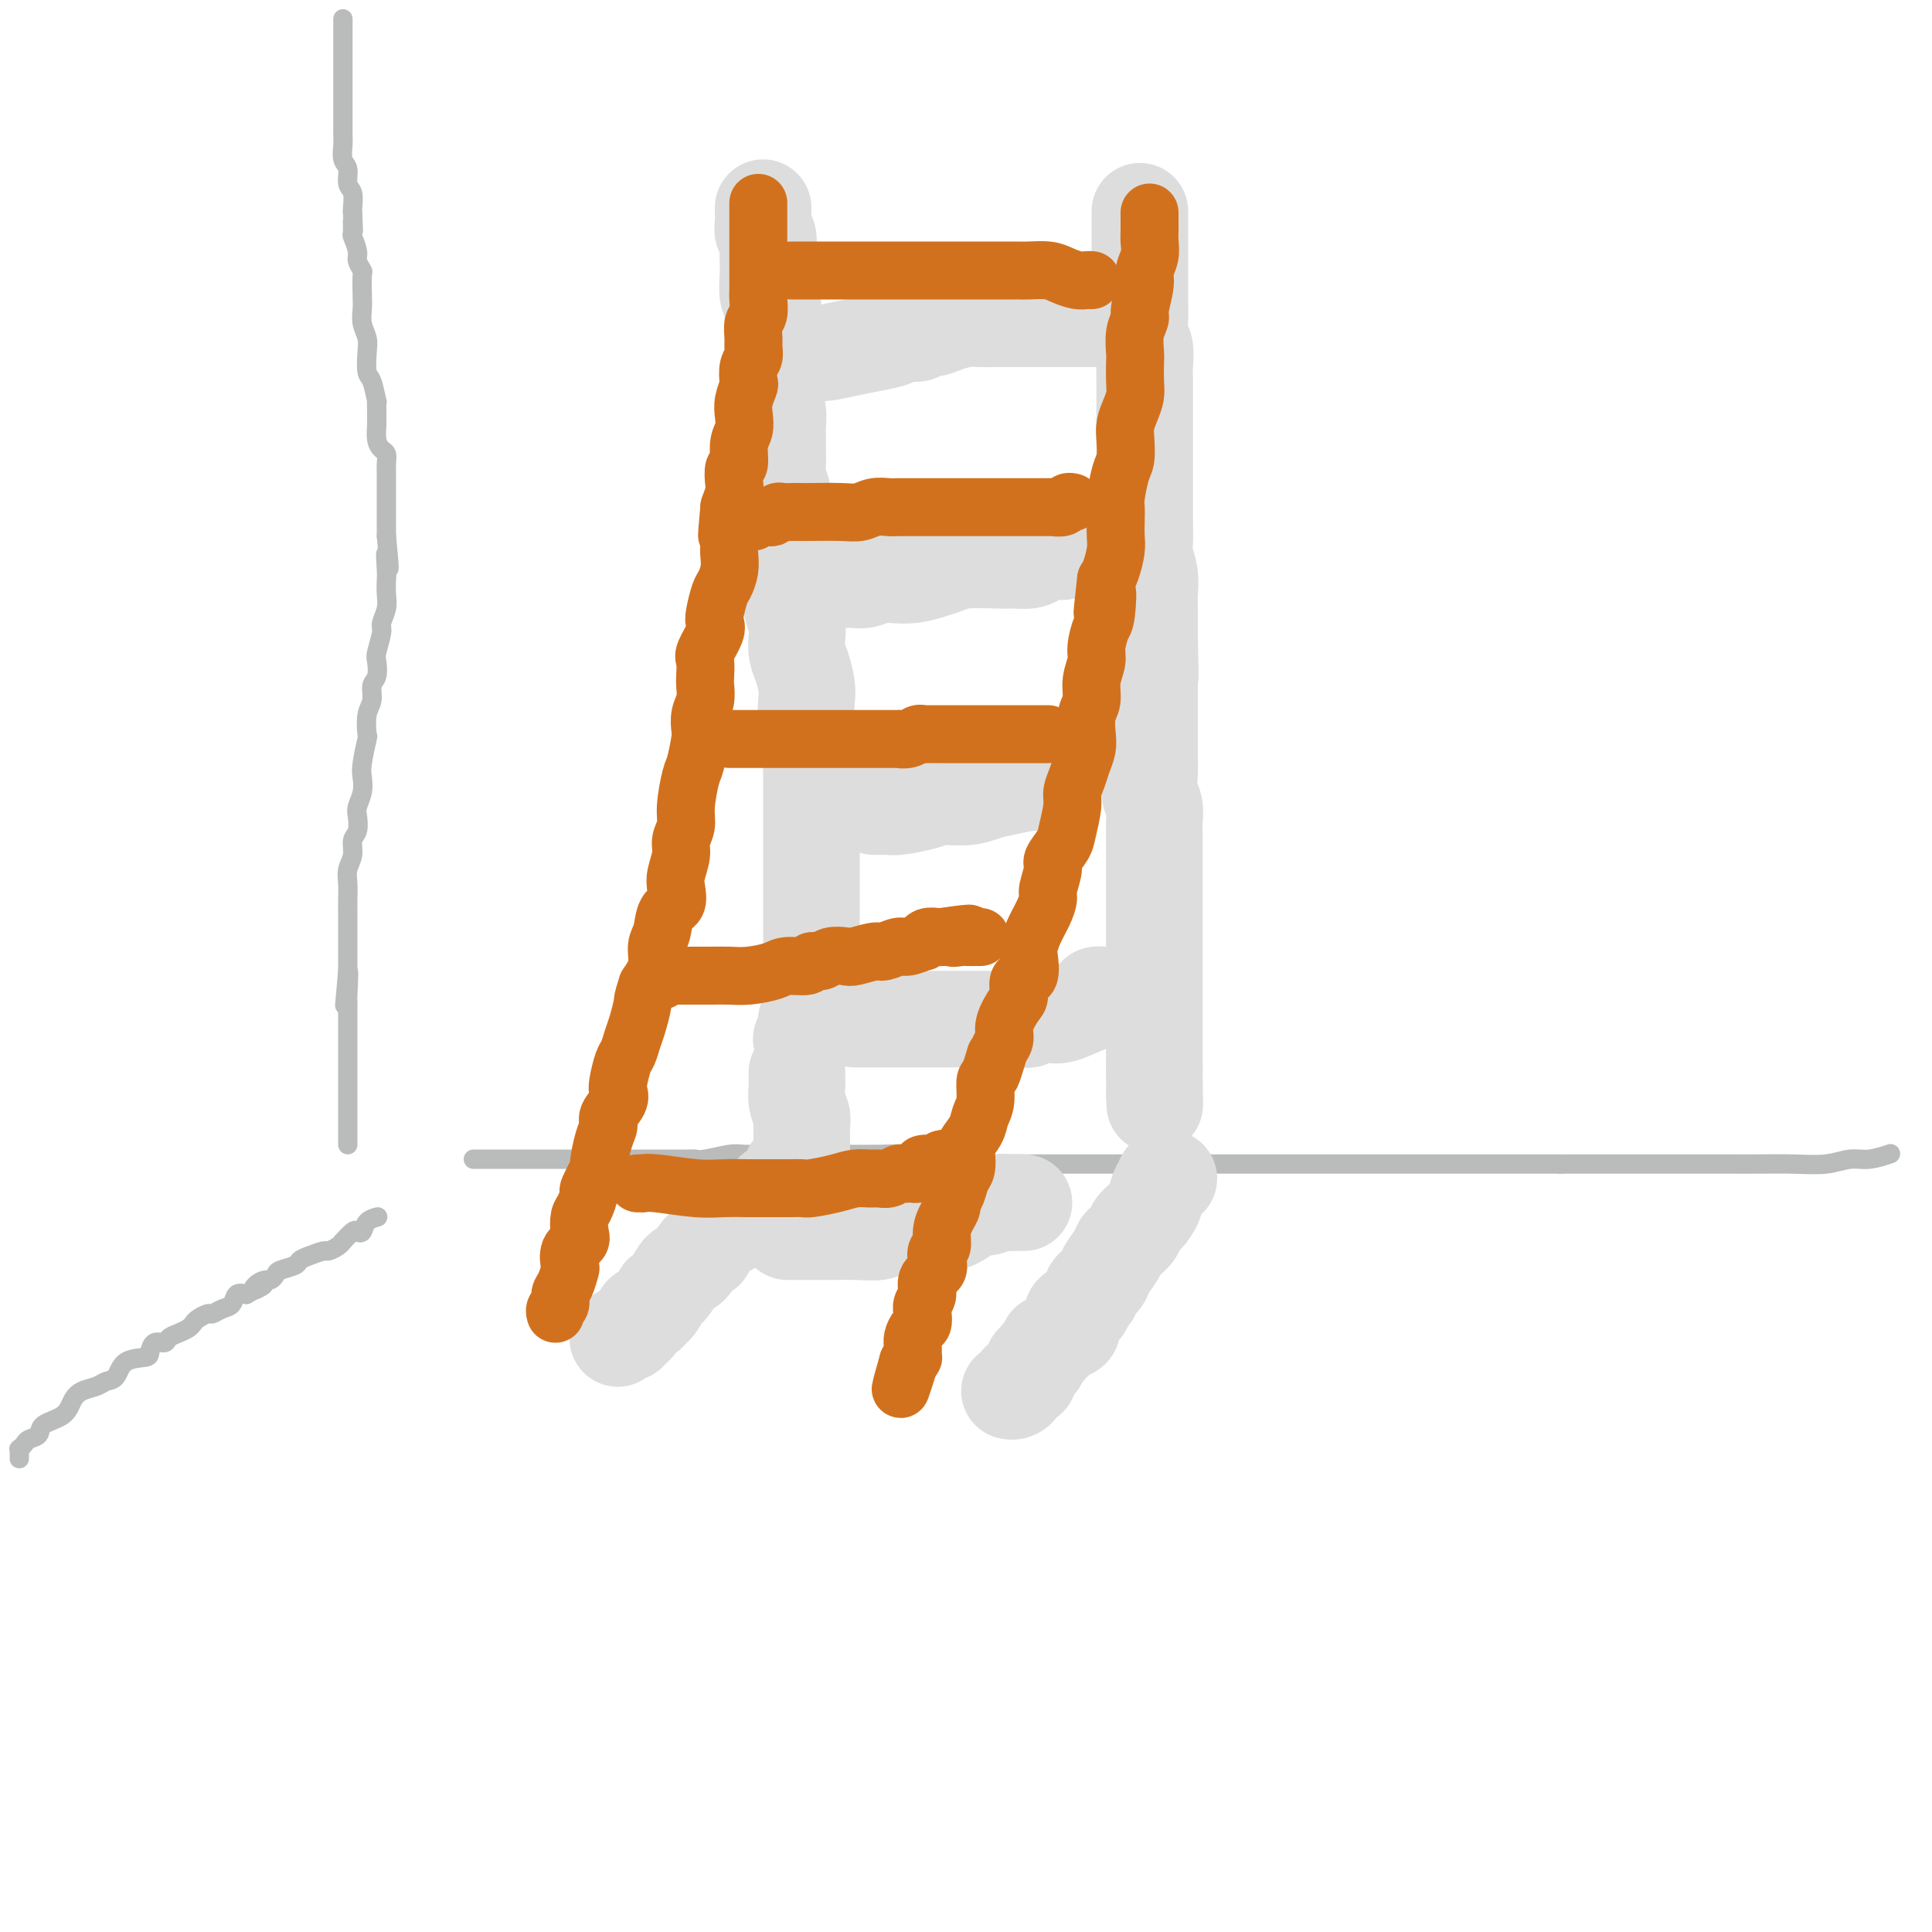 <svg viewBox='0 0 400 400' version='1.1' xmlns='http://www.w3.org/2000/svg' xmlns:xlink='http://www.w3.org/1999/xlink'><g fill='none' stroke='rgb(186,187,187)' stroke-width='4' stroke-linecap='round' stroke-linejoin='round'><path d='M4,302c-0.007,-0.303 -0.014,-0.606 0,-1c0.014,-0.394 0.050,-0.878 0,-1c-0.050,-0.122 -0.185,0.119 0,0c0.185,-0.119 0.690,-0.597 1,-1c0.310,-0.403 0.425,-0.730 1,-1c0.575,-0.270 1.609,-0.482 2,-1c0.391,-0.518 0.139,-1.343 1,-2c0.861,-0.657 2.835,-1.146 4,-2c1.165,-0.854 1.520,-2.072 2,-3c0.480,-0.928 1.085,-1.565 2,-2c0.915,-0.435 2.140,-0.666 3,-1c0.860,-0.334 1.354,-0.771 2,-1c0.646,-0.229 1.443,-0.251 2,-1c0.557,-0.749 0.874,-2.224 2,-3c1.126,-0.776 3.060,-0.852 4,-1c0.940,-0.148 0.884,-0.368 1,-1c0.116,-0.632 0.402,-1.675 1,-2c0.598,-0.325 1.508,0.067 2,0c0.492,-0.067 0.564,-0.595 1,-1c0.436,-0.405 1.234,-0.687 2,-1c0.766,-0.313 1.500,-0.657 2,-1c0.500,-0.343 0.767,-0.684 1,-1c0.233,-0.316 0.434,-0.608 1,-1c0.566,-0.392 1.499,-0.883 2,-1c0.501,-0.117 0.571,0.140 1,0c0.429,-0.140 1.218,-0.677 2,-1c0.782,-0.323 1.557,-0.433 2,-1c0.443,-0.567 0.555,-1.591 1,-2c0.445,-0.409 1.222,-0.205 2,0'/><path d='M51,268c5.742,-3.277 3.097,-1.470 2,-1c-1.097,0.470 -0.647,-0.399 0,-1c0.647,-0.601 1.490,-0.935 2,-1c0.510,-0.065 0.685,0.137 1,0c0.315,-0.137 0.768,-0.614 1,-1c0.232,-0.386 0.241,-0.682 1,-1c0.759,-0.318 2.268,-0.659 3,-1c0.732,-0.341 0.686,-0.682 1,-1c0.314,-0.318 0.988,-0.611 2,-1c1.012,-0.389 2.360,-0.873 3,-1c0.640,-0.127 0.570,0.102 1,0c0.430,-0.102 1.358,-0.536 2,-1c0.642,-0.464 0.998,-0.960 1,-1c0.002,-0.040 -0.352,0.375 0,0c0.352,-0.375 1.408,-1.540 2,-2c0.592,-0.460 0.719,-0.214 1,0c0.281,0.214 0.714,0.398 1,0c0.286,-0.398 0.423,-1.376 1,-2c0.577,-0.624 1.593,-0.892 2,-1c0.407,-0.108 0.203,-0.054 0,0'/><path d='M98,240c0.335,0.000 0.670,0.000 1,0c0.330,-0.000 0.654,-0.000 1,0c0.346,0.000 0.714,0.000 1,0c0.286,-0.000 0.489,-0.000 1,0c0.511,0.000 1.331,0.000 2,0c0.669,-0.000 1.186,-0.000 2,0c0.814,0.000 1.925,0.000 3,0c1.075,-0.000 2.113,-0.000 3,0c0.887,0.000 1.623,0.000 3,0c1.377,-0.000 3.395,-0.000 5,0c1.605,0.000 2.797,0.000 4,0c1.203,-0.000 2.416,-0.000 4,0c1.584,0.000 3.538,0.001 5,0c1.462,-0.001 2.433,-0.004 4,0c1.567,0.004 3.731,0.015 5,0c1.269,-0.015 1.644,-0.057 2,0c0.356,0.057 0.692,0.211 2,0c1.308,-0.211 3.588,-0.789 5,-1c1.412,-0.211 1.955,-0.057 3,0c1.045,0.057 2.590,0.015 4,0c1.410,-0.015 2.684,-0.004 4,0c1.316,0.004 2.675,0.000 4,0c1.325,-0.000 2.618,0.003 4,0c1.382,-0.003 2.855,-0.011 5,0c2.145,0.011 4.961,0.042 7,0c2.039,-0.042 3.299,-0.155 5,0c1.701,0.155 3.843,0.580 6,1c2.157,0.420 4.331,0.834 6,1c1.669,0.166 2.835,0.083 4,0'/><path d='M203,241c16.944,0.155 6.803,0.041 4,0c-2.803,-0.041 1.733,-0.011 4,0c2.267,0.011 2.265,0.003 3,0c0.735,-0.003 2.206,-0.001 4,0c1.794,0.001 3.910,0.000 6,0c2.090,-0.000 4.155,-0.000 6,0c1.845,0.000 3.471,0.000 5,0c1.529,-0.000 2.960,-0.000 4,0c1.040,0.000 1.689,0.000 3,0c1.311,-0.000 3.285,-0.000 5,0c1.715,0.000 3.173,0.000 4,0c0.827,-0.000 1.023,-0.000 2,0c0.977,0.000 2.734,0.000 4,0c1.266,-0.000 2.042,-0.000 3,0c0.958,0.000 2.096,0.000 3,0c0.904,-0.000 1.572,-0.000 3,0c1.428,0.000 3.617,0.000 5,0c1.383,-0.000 1.960,-0.000 3,0c1.040,0.000 2.545,0.000 4,0c1.455,-0.000 2.862,-0.000 4,0c1.138,0.000 2.008,0.000 4,0c1.992,-0.000 5.106,-0.000 7,0c1.894,0.000 2.569,0.000 4,0c1.431,0.000 3.617,0.000 5,0c1.383,0.000 1.963,0.000 3,0c1.037,0.000 2.532,0.000 4,0c1.468,0.000 2.909,0.000 4,0c1.091,0.000 1.832,0.000 3,0c1.168,0.000 2.762,0.000 4,0c1.238,0.000 2.119,0.000 3,0'/><path d='M323,241c19.114,0.000 6.898,0.000 3,0c-3.898,-0.000 0.522,-0.000 3,0c2.478,0.000 3.014,0.000 4,0c0.986,-0.000 2.422,-0.000 4,0c1.578,0.000 3.298,0.000 5,0c1.702,-0.000 3.387,-0.000 5,0c1.613,0.000 3.154,0.001 5,0c1.846,-0.001 3.995,-0.004 6,0c2.005,0.004 3.865,0.016 6,0c2.135,-0.016 4.545,-0.061 7,0c2.455,0.061 4.956,0.226 7,0c2.044,-0.226 3.630,-0.844 5,-1c1.370,-0.156 2.523,0.150 4,0c1.477,-0.150 3.279,-0.757 4,-1c0.721,-0.243 0.360,-0.121 0,0'/><path d='M71,4c0.000,-0.090 0.000,-0.180 0,0c-0.000,0.180 -0.000,0.630 0,1c0.000,0.370 0.000,0.661 0,1c-0.000,0.339 -0.000,0.725 0,1c0.000,0.275 0.000,0.437 0,1c-0.000,0.563 -0.000,1.526 0,2c0.000,0.474 0.000,0.460 0,1c-0.000,0.540 -0.000,1.636 0,2c0.000,0.364 0.000,-0.002 0,0c-0.000,0.002 -0.000,0.372 0,1c0.000,0.628 0.000,1.514 0,2c-0.000,0.486 -0.000,0.572 0,1c0.000,0.428 0.000,1.199 0,2c-0.000,0.801 -0.000,1.632 0,2c0.000,0.368 0.000,0.271 0,1c-0.000,0.729 -0.001,2.282 0,3c0.001,0.718 0.004,0.600 0,1c-0.004,0.400 -0.016,1.319 0,2c0.016,0.681 0.061,1.126 0,2c-0.061,0.874 -0.226,2.178 0,3c0.226,0.822 0.845,1.162 1,2c0.155,0.838 -0.154,2.173 0,3c0.154,0.827 0.772,1.146 1,2c0.228,0.854 0.065,2.244 0,3c-0.065,0.756 -0.033,0.878 0,1'/><path d='M73,44c0.305,6.525 0.067,2.836 0,2c-0.067,-0.836 0.038,1.181 0,2c-0.038,0.819 -0.221,0.440 0,1c0.221,0.560 0.844,2.058 1,3c0.156,0.942 -0.154,1.330 0,2c0.154,0.670 0.772,1.624 1,2c0.228,0.376 0.065,0.173 0,1c-0.065,0.827 -0.031,2.684 0,4c0.031,1.316 0.060,2.090 0,3c-0.060,0.910 -0.210,1.956 0,3c0.210,1.044 0.778,2.085 1,3c0.222,0.915 0.098,1.704 0,3c-0.098,1.296 -0.170,3.099 0,4c0.170,0.901 0.581,0.900 1,2c0.419,1.100 0.844,3.301 1,4c0.156,0.699 0.041,-0.105 0,0c-0.041,0.105 -0.008,1.117 0,2c0.008,0.883 -0.008,1.636 0,2c0.008,0.364 0.041,0.338 0,1c-0.041,0.662 -0.154,2.011 0,3c0.154,0.989 0.577,1.617 1,2c0.423,0.383 0.845,0.521 1,1c0.155,0.479 0.041,1.298 0,2c-0.041,0.702 -0.011,1.287 0,2c0.011,0.713 0.003,1.555 0,2c-0.003,0.445 -0.001,0.493 0,1c0.001,0.507 0.000,1.473 0,2c-0.000,0.527 -0.000,0.616 0,1c0.000,0.384 0.000,1.065 0,2c-0.000,0.935 -0.000,2.124 0,3c0.000,0.876 0.000,1.438 0,2'/><path d='M80,111c1.083,11.111 0.291,5.388 0,4c-0.291,-1.388 -0.082,1.558 0,3c0.082,1.442 0.037,1.381 0,2c-0.037,0.619 -0.066,1.917 0,3c0.066,1.083 0.228,1.952 0,3c-0.228,1.048 -0.845,2.277 -1,3c-0.155,0.723 0.150,0.941 0,2c-0.150,1.059 -0.757,2.959 -1,4c-0.243,1.041 -0.121,1.225 0,2c0.121,0.775 0.242,2.142 0,3c-0.242,0.858 -0.849,1.206 -1,2c-0.151,0.794 0.152,2.033 0,3c-0.152,0.967 -0.759,1.662 -1,3c-0.241,1.338 -0.116,3.320 0,4c0.116,0.680 0.224,0.059 0,1c-0.224,0.941 -0.778,3.444 -1,5c-0.222,1.556 -0.111,2.164 0,3c0.111,0.836 0.222,1.900 0,3c-0.222,1.100 -0.776,2.237 -1,3c-0.224,0.763 -0.116,1.152 0,2c0.116,0.848 0.241,2.155 0,3c-0.241,0.845 -0.849,1.226 -1,2c-0.151,0.774 0.156,1.939 0,3c-0.156,1.061 -0.774,2.016 -1,3c-0.226,0.984 -0.061,1.997 0,3c0.061,1.003 0.016,1.996 0,3c-0.016,1.004 -0.004,2.018 0,3c0.004,0.982 0.001,1.933 0,3c-0.001,1.067 -0.000,2.249 0,3c0.000,0.751 0.000,1.072 0,2c-0.000,0.928 -0.000,2.464 0,4'/><path d='M72,201c-1.238,13.910 -0.332,3.685 0,1c0.332,-2.685 0.089,2.170 0,4c-0.089,1.830 -0.024,0.634 0,1c0.024,0.366 0.006,2.293 0,3c-0.006,0.707 -0.002,0.195 0,1c0.002,0.805 0.000,2.926 0,4c-0.000,1.074 -0.000,1.102 0,2c0.000,0.898 0.000,2.667 0,4c-0.000,1.333 -0.000,2.230 0,3c0.000,0.770 0.000,1.415 0,2c-0.000,0.585 -0.000,1.112 0,2c0.000,0.888 0.000,2.136 0,3c-0.000,0.864 -0.000,1.342 0,2c0.000,0.658 0.000,1.496 0,2c-0.000,0.504 -0.000,0.674 0,1c0.000,0.326 0.000,0.807 0,1c-0.000,0.193 -0.000,0.096 0,0'/></g>
<g fill='none' stroke='rgb(221,221,221)' stroke-width='20' stroke-linecap='round' stroke-linejoin='round'><path d='M158,43c0.002,0.468 0.004,0.935 0,1c-0.004,0.065 -0.015,-0.274 0,0c0.015,0.274 0.057,1.161 0,2c-0.057,0.839 -0.211,1.630 0,2c0.211,0.370 0.788,0.319 1,1c0.212,0.681 0.061,2.092 0,3c-0.061,0.908 -0.030,1.311 0,2c0.030,0.689 0.061,1.664 0,3c-0.061,1.336 -0.212,3.032 0,4c0.212,0.968 0.789,1.206 1,2c0.211,0.794 0.056,2.142 0,3c-0.056,0.858 -0.015,1.226 0,2c0.015,0.774 0.003,1.954 0,3c-0.003,1.046 0.003,1.960 0,3c-0.003,1.040 -0.015,2.208 0,3c0.015,0.792 0.057,1.208 0,2c-0.057,0.792 -0.211,1.958 0,3c0.211,1.042 0.789,1.959 1,3c0.211,1.041 0.055,2.207 0,3c-0.055,0.793 -0.011,1.213 0,2c0.011,0.787 -0.012,1.942 0,3c0.012,1.058 0.060,2.018 0,3c-0.060,0.982 -0.226,1.984 0,3c0.226,1.016 0.844,2.046 1,3c0.156,0.954 -0.150,1.834 0,3c0.150,1.166 0.757,2.619 1,4c0.243,1.381 0.121,2.691 0,4'/><path d='M163,113c1.001,11.668 1.004,5.839 1,4c-0.004,-1.839 -0.015,0.311 0,2c0.015,1.689 0.056,2.917 0,4c-0.056,1.083 -0.208,2.021 0,3c0.208,0.979 0.777,1.998 1,3c0.223,1.002 0.098,1.985 0,3c-0.098,1.015 -0.171,2.060 0,3c0.171,0.940 0.585,1.776 1,3c0.415,1.224 0.829,2.837 1,4c0.171,1.163 0.098,1.874 0,3c-0.098,1.126 -0.223,2.665 0,4c0.223,1.335 0.792,2.466 1,4c0.208,1.534 0.056,3.473 0,5c-0.056,1.527 -0.015,2.644 0,3c0.015,0.356 0.004,-0.048 0,1c-0.004,1.048 -0.001,3.548 0,5c0.001,1.452 0.000,1.856 0,3c-0.000,1.144 -0.000,3.029 0,4c0.000,0.971 0.000,1.027 0,2c-0.000,0.973 -0.000,2.863 0,4c0.000,1.137 0.000,1.519 0,2c-0.000,0.481 -0.000,1.059 0,2c0.000,0.941 0.000,2.244 0,3c-0.000,0.756 -0.000,0.965 0,2c0.000,1.035 0.000,2.896 0,4c-0.000,1.104 -0.000,1.450 0,2c0.000,0.550 0.000,1.305 0,2c-0.000,0.695 -0.000,1.331 0,2c0.000,0.669 0.000,1.373 0,2c-0.000,0.627 -0.000,1.179 0,2c0.000,0.821 0.000,1.910 0,3'/><path d='M168,206c0.004,8.318 0.015,2.614 0,1c-0.015,-1.614 -0.056,0.863 0,2c0.056,1.137 0.207,0.935 0,1c-0.207,0.065 -0.774,0.396 -1,1c-0.226,0.604 -0.112,1.482 0,2c0.112,0.518 0.223,0.678 0,1c-0.223,0.322 -0.778,0.806 -1,1c-0.222,0.194 -0.111,0.097 0,0'/><path d='M236,44c0.000,-0.234 0.000,-0.468 0,0c-0.000,0.468 -0.000,1.637 0,3c0.000,1.363 0.000,2.919 0,4c-0.000,1.081 -0.001,1.687 0,3c0.001,1.313 0.004,3.333 0,5c-0.004,1.667 -0.015,2.981 0,4c0.015,1.019 0.057,1.743 0,3c-0.057,1.257 -0.211,3.049 0,4c0.211,0.951 0.789,1.063 1,2c0.211,0.937 0.057,2.698 0,4c-0.057,1.302 -0.015,2.143 0,3c0.015,0.857 0.004,1.728 0,3c-0.004,1.272 -0.001,2.944 0,4c0.001,1.056 0.000,1.497 0,3c-0.000,1.503 -0.000,4.067 0,6c0.000,1.933 0.000,3.235 0,4c-0.000,0.765 -0.001,0.994 0,2c0.001,1.006 0.004,2.789 0,4c-0.004,1.211 -0.015,1.850 0,3c0.015,1.150 0.057,2.811 0,4c-0.057,1.189 -0.211,1.907 0,3c0.211,1.093 0.789,2.561 1,4c0.211,1.439 0.057,2.850 0,4c-0.057,1.150 -0.015,2.040 0,3c0.015,0.960 0.004,1.988 0,3c-0.004,1.012 -0.002,2.006 0,3'/><path d='M238,132c0.309,14.190 0.083,5.667 0,4c-0.083,-1.667 -0.022,3.524 0,6c0.022,2.476 0.006,2.237 0,3c-0.006,0.763 -0.003,2.529 0,4c0.003,1.471 0.004,2.648 0,4c-0.004,1.352 -0.015,2.879 0,4c0.015,1.121 0.057,1.836 0,3c-0.057,1.164 -0.211,2.777 0,4c0.211,1.223 0.789,2.058 1,3c0.211,0.942 0.057,1.993 0,3c-0.057,1.007 -0.015,1.969 0,3c0.015,1.031 0.004,2.129 0,3c-0.004,0.871 -0.001,1.514 0,3c0.001,1.486 0.000,3.816 0,5c-0.000,1.184 -0.000,1.223 0,2c0.000,0.777 0.000,2.291 0,3c-0.000,0.709 -0.000,0.611 0,1c0.000,0.389 0.000,1.263 0,2c-0.000,0.737 -0.000,1.336 0,2c0.000,0.664 0.000,1.393 0,2c-0.000,0.607 -0.000,1.092 0,2c0.000,0.908 0.000,2.239 0,3c-0.000,0.761 -0.000,0.952 0,2c0.000,1.048 0.000,2.952 0,4c-0.000,1.048 -0.000,1.240 0,2c0.000,0.760 0.000,2.087 0,3c-0.000,0.913 -0.000,1.413 0,2c0.000,0.587 0.000,1.260 0,2c-0.000,0.740 -0.000,1.545 0,2c0.000,0.455 0.000,0.558 0,1c-0.000,0.442 -0.000,1.221 0,2'/><path d='M239,221c0.155,14.168 0.041,5.089 0,2c-0.041,-3.089 -0.011,-0.189 0,1c0.011,1.189 0.003,0.666 0,1c-0.003,0.334 -0.001,1.524 0,2c0.001,0.476 0.000,0.238 0,0'/><path d='M165,222c-0.008,0.802 -0.016,1.604 0,2c0.016,0.396 0.057,0.386 0,1c-0.057,0.614 -0.211,1.852 0,3c0.211,1.148 0.789,2.204 1,3c0.211,0.796 0.057,1.330 0,2c-0.057,0.670 -0.015,1.475 0,2c0.015,0.525 0.004,0.772 0,1c-0.004,0.228 0.001,0.439 0,1c-0.001,0.561 -0.007,1.472 0,2c0.007,0.528 0.027,0.674 0,1c-0.027,0.326 -0.101,0.833 0,1c0.101,0.167 0.378,-0.007 0,0c-0.378,0.007 -1.409,0.194 -2,1c-0.591,0.806 -0.740,2.230 -1,3c-0.260,0.770 -0.630,0.885 -1,1'/><path d='M162,246c-1.085,1.343 -1.796,1.201 -2,1c-0.204,-0.201 0.100,-0.461 0,0c-0.100,0.461 -0.604,1.643 -1,2c-0.396,0.357 -0.684,-0.111 -1,0c-0.316,0.111 -0.661,0.799 -1,1c-0.339,0.201 -0.673,-0.087 -1,0c-0.327,0.087 -0.646,0.548 -1,1c-0.354,0.452 -0.742,0.894 -1,1c-0.258,0.106 -0.388,-0.124 -1,0c-0.612,0.124 -1.708,0.602 -2,1c-0.292,0.398 0.221,0.717 0,1c-0.221,0.283 -1.175,0.532 -2,1c-0.825,0.468 -1.519,1.156 -2,2c-0.481,0.844 -0.747,1.843 -1,2c-0.253,0.157 -0.492,-0.528 -1,0c-0.508,0.528 -1.284,2.269 -2,3c-0.716,0.731 -1.372,0.451 -2,1c-0.628,0.549 -1.229,1.925 -2,3c-0.771,1.075 -1.712,1.847 -2,2c-0.288,0.153 0.078,-0.315 0,0c-0.078,0.315 -0.598,1.412 -1,2c-0.402,0.588 -0.685,0.668 -1,1c-0.315,0.332 -0.662,0.916 -1,1c-0.338,0.084 -0.668,-0.332 -1,0c-0.332,0.332 -0.667,1.413 -1,2c-0.333,0.587 -0.664,0.679 -1,1c-0.336,0.321 -0.678,0.869 -1,1c-0.322,0.131 -0.625,-0.157 -1,0c-0.375,0.157 -0.821,0.759 -1,1c-0.179,0.241 -0.089,0.120 0,0'/><path d='M242,244c-0.448,-0.102 -0.896,-0.204 -1,0c-0.104,0.204 0.136,0.713 0,1c-0.136,0.287 -0.647,0.352 -1,1c-0.353,0.648 -0.546,1.879 -1,3c-0.454,1.121 -1.169,2.131 -2,3c-0.831,0.869 -1.780,1.597 -2,2c-0.220,0.403 0.288,0.482 0,1c-0.288,0.518 -1.371,1.475 -2,2c-0.629,0.525 -0.803,0.616 -1,1c-0.197,0.384 -0.416,1.059 -1,2c-0.584,0.941 -1.533,2.149 -2,3c-0.467,0.851 -0.452,1.346 -1,2c-0.548,0.654 -1.657,1.469 -2,2c-0.343,0.531 0.081,0.780 0,1c-0.081,0.220 -0.669,0.411 -1,1c-0.331,0.589 -0.407,1.577 -1,2c-0.593,0.423 -1.704,0.280 -2,1c-0.296,0.720 0.223,2.301 0,3c-0.223,0.699 -1.187,0.516 -2,1c-0.813,0.484 -1.476,1.635 -2,2c-0.524,0.365 -0.910,-0.056 -1,0c-0.090,0.056 0.116,0.589 0,1c-0.116,0.411 -0.553,0.701 -1,1c-0.447,0.299 -0.903,0.606 -1,1c-0.097,0.394 0.166,0.875 0,1c-0.166,0.125 -0.762,-0.107 -1,0c-0.238,0.107 -0.119,0.554 0,1'/><path d='M214,283c-4.553,6.200 -1.937,2.201 -1,1c0.937,-1.201 0.195,0.395 0,1c-0.195,0.605 0.159,0.217 0,0c-0.159,-0.217 -0.830,-0.265 -1,0c-0.170,0.265 0.161,0.841 0,1c-0.161,0.159 -0.814,-0.101 -1,0c-0.186,0.101 0.094,0.563 0,1c-0.094,0.437 -0.564,0.848 -1,1c-0.436,0.152 -0.839,0.043 -1,0c-0.161,-0.043 -0.081,-0.022 0,0'/><path d='M163,255c0.548,-0.000 1.095,-0.000 1,0c-0.095,0.000 -0.833,0.001 0,0c0.833,-0.001 3.237,-0.004 5,0c1.763,0.004 2.884,0.015 4,0c1.116,-0.015 2.226,-0.057 4,0c1.774,0.057 4.212,0.212 5,0c0.788,-0.212 -0.074,-0.793 0,-1c0.074,-0.207 1.084,-0.042 2,0c0.916,0.042 1.740,-0.041 3,0c1.260,0.041 2.957,0.204 4,0c1.043,-0.204 1.432,-0.775 2,-1c0.568,-0.225 1.317,-0.103 2,0c0.683,0.103 1.302,0.186 2,0c0.698,-0.186 1.476,-0.642 2,-1c0.524,-0.358 0.794,-0.618 1,-1c0.206,-0.382 0.349,-0.887 1,-1c0.651,-0.113 1.809,0.166 3,0c1.191,-0.166 2.414,-0.776 3,-1c0.586,-0.224 0.536,-0.060 1,0c0.464,0.060 1.444,0.016 2,0c0.556,-0.016 0.688,-0.004 1,0c0.312,0.004 0.803,0.001 1,0c0.197,-0.001 0.098,-0.001 0,0'/><path d='M177,211c-0.039,0.000 -0.077,0.000 0,0c0.077,-0.000 0.270,-0.000 1,0c0.730,0.000 1.996,0.000 3,0c1.004,-0.000 1.746,-0.000 3,0c1.254,0.000 3.020,0.000 5,0c1.980,-0.000 4.174,-0.000 6,0c1.826,0.000 3.283,0.000 5,0c1.717,-0.000 3.692,-0.000 5,0c1.308,0.000 1.948,0.001 3,0c1.052,-0.001 2.516,-0.004 3,0c0.484,0.004 -0.013,0.015 0,0c0.013,-0.015 0.535,-0.057 1,0c0.465,0.057 0.874,0.213 1,0c0.126,-0.213 -0.031,-0.796 0,-1c0.031,-0.204 0.250,-0.029 1,0c0.750,0.029 2.030,-0.087 3,0c0.970,0.087 1.629,0.377 3,0c1.371,-0.377 3.453,-1.421 5,-2c1.547,-0.579 2.559,-0.691 3,-1c0.441,-0.309 0.311,-0.814 0,-1c-0.311,-0.186 -0.803,-0.053 -1,0c-0.197,0.053 -0.098,0.027 0,0'/><path d='M181,167c0.476,-0.002 0.953,-0.003 1,0c0.047,0.003 -0.334,0.011 0,0c0.334,-0.011 1.383,-0.041 2,0c0.617,0.041 0.801,0.151 2,0c1.199,-0.151 3.414,-0.565 5,-1c1.586,-0.435 2.545,-0.891 4,-1c1.455,-0.109 3.408,0.128 5,0c1.592,-0.128 2.823,-0.623 4,-1c1.177,-0.377 2.301,-0.637 4,-1c1.699,-0.363 3.972,-0.829 5,-1c1.028,-0.171 0.812,-0.046 1,0c0.188,0.046 0.781,0.012 1,0c0.219,-0.012 0.062,-0.004 0,0c-0.062,0.004 -0.031,0.002 0,0'/><path d='M171,120c0.221,0.000 0.442,0.000 1,0c0.558,-0.000 1.455,-0.000 2,0c0.545,0.000 0.740,0.001 1,0c0.260,-0.001 0.587,-0.004 1,0c0.413,0.004 0.914,0.015 1,0c0.086,-0.015 -0.242,-0.056 0,0c0.242,0.056 1.055,0.208 2,0c0.945,-0.208 2.024,-0.776 3,-1c0.976,-0.224 1.850,-0.102 3,0c1.150,0.102 2.577,0.185 4,0c1.423,-0.185 2.841,-0.638 4,-1c1.159,-0.362 2.057,-0.632 3,-1c0.943,-0.368 1.930,-0.833 4,-1c2.070,-0.167 5.222,-0.034 7,0c1.778,0.034 2.181,-0.030 3,0c0.819,0.030 2.055,0.154 3,0c0.945,-0.154 1.598,-0.585 2,-1c0.402,-0.415 0.553,-0.815 1,-1c0.447,-0.185 1.192,-0.154 2,0c0.808,0.154 1.681,0.433 3,0c1.319,-0.433 3.086,-1.578 4,-2c0.914,-0.422 0.975,-0.121 1,0c0.025,0.121 0.012,0.060 0,0'/><path d='M168,73c0.315,-0.024 0.630,-0.048 1,0c0.370,0.048 0.794,0.166 2,0c1.206,-0.166 3.196,-0.618 5,-1c1.804,-0.382 3.424,-0.695 5,-1c1.576,-0.305 3.107,-0.603 4,-1c0.893,-0.397 1.147,-0.894 2,-1c0.853,-0.106 2.304,0.178 3,0c0.696,-0.178 0.636,-0.818 1,-1c0.364,-0.182 1.151,0.095 2,0c0.849,-0.095 1.760,-0.561 3,-1c1.240,-0.439 2.807,-0.850 4,-1c1.193,-0.150 2.010,-0.040 3,0c0.990,0.040 2.152,0.011 3,0c0.848,-0.011 1.383,-0.003 2,0c0.617,0.003 1.315,0.001 2,0c0.685,-0.001 1.357,-0.000 2,0c0.643,0.000 1.258,0.000 2,0c0.742,-0.000 1.610,-0.000 3,0c1.390,0.000 3.300,0.000 5,0c1.700,-0.000 3.188,-0.000 4,0c0.812,0.000 0.946,0.000 1,0c0.054,-0.000 0.027,-0.000 0,0'/></g>
<g fill='none' stroke='rgb(210,113,29)' stroke-width='12' stroke-linecap='round' stroke-linejoin='round'><path d='M157,42c-0.000,0.316 -0.000,0.632 0,1c0.000,0.368 0.000,0.787 0,1c-0.000,0.213 -0.000,0.221 0,1c0.000,0.779 0.000,2.330 0,3c-0.000,0.670 -0.000,0.460 0,1c0.000,0.540 0.000,1.832 0,3c-0.000,1.168 -0.000,2.213 0,3c0.000,0.787 0.001,1.317 0,2c-0.001,0.683 -0.004,1.519 0,2c0.004,0.481 0.015,0.608 0,1c-0.015,0.392 -0.057,1.049 0,2c0.057,0.951 0.212,2.194 0,3c-0.212,0.806 -0.793,1.173 -1,2c-0.207,0.827 -0.042,2.113 0,3c0.042,0.887 -0.040,1.374 0,2c0.040,0.626 0.203,1.392 0,2c-0.203,0.608 -0.773,1.058 -1,2c-0.227,0.942 -0.112,2.377 0,3c0.112,0.623 0.222,0.433 0,1c-0.222,0.567 -0.777,1.890 -1,3c-0.223,1.110 -0.116,2.008 0,3c0.116,0.992 0.241,2.080 0,3c-0.241,0.920 -0.848,1.674 -1,3c-0.152,1.326 0.153,3.226 0,4c-0.153,0.774 -0.763,0.424 -1,1c-0.237,0.576 -0.102,2.078 0,3c0.102,0.922 0.172,1.263 0,2c-0.172,0.737 -0.586,1.868 -1,3'/><path d='M151,105c-0.929,10.222 -0.252,4.276 0,3c0.252,-1.276 0.079,2.117 0,4c-0.079,1.883 -0.063,2.255 0,3c0.063,0.745 0.174,1.863 0,3c-0.174,1.137 -0.633,2.295 -1,3c-0.367,0.705 -0.642,0.959 -1,2c-0.358,1.041 -0.800,2.868 -1,4c-0.200,1.132 -0.159,1.567 0,2c0.159,0.433 0.435,0.864 0,2c-0.435,1.136 -1.580,2.979 -2,4c-0.420,1.021 -0.116,1.221 0,2c0.116,0.779 0.045,2.139 0,3c-0.045,0.861 -0.064,1.225 0,2c0.064,0.775 0.210,1.962 0,3c-0.210,1.038 -0.777,1.927 -1,3c-0.223,1.073 -0.102,2.331 0,3c0.102,0.669 0.186,0.748 0,2c-0.186,1.252 -0.642,3.675 -1,5c-0.358,1.325 -0.617,1.550 -1,3c-0.383,1.450 -0.891,4.124 -1,6c-0.109,1.876 0.181,2.952 0,4c-0.181,1.048 -0.831,2.067 -1,3c-0.169,0.933 0.144,1.781 0,3c-0.144,1.219 -0.745,2.809 -1,4c-0.255,1.191 -0.163,1.984 0,3c0.163,1.016 0.399,2.256 0,3c-0.399,0.744 -1.433,0.992 -2,2c-0.567,1.008 -0.667,2.775 -1,4c-0.333,1.225 -0.897,1.907 -1,3c-0.103,1.093 0.256,2.598 0,4c-0.256,1.402 -1.128,2.701 -2,4'/><path d='M134,204c-1.107,3.330 -0.874,3.155 -1,4c-0.126,0.845 -0.612,2.709 -1,4c-0.388,1.291 -0.679,2.009 -1,3c-0.321,0.991 -0.672,2.256 -1,3c-0.328,0.744 -0.631,0.965 -1,2c-0.369,1.035 -0.802,2.882 -1,4c-0.198,1.118 -0.161,1.507 0,2c0.161,0.493 0.445,1.089 0,2c-0.445,0.911 -1.620,2.135 -2,3c-0.380,0.865 0.034,1.371 0,2c-0.034,0.629 -0.516,1.381 -1,3c-0.484,1.619 -0.970,4.104 -1,5c-0.030,0.896 0.395,0.203 0,1c-0.395,0.797 -1.609,3.085 -2,4c-0.391,0.915 0.041,0.458 0,1c-0.041,0.542 -0.554,2.083 -1,3c-0.446,0.917 -0.823,1.209 -1,2c-0.177,0.791 -0.152,2.080 0,3c0.152,0.920 0.430,1.472 0,2c-0.430,0.528 -1.569,1.033 -2,2c-0.431,0.967 -0.153,2.395 0,3c0.153,0.605 0.181,0.385 0,1c-0.181,0.615 -0.570,2.063 -1,3c-0.430,0.937 -0.900,1.361 -1,2c-0.100,0.639 0.169,1.491 0,2c-0.169,0.509 -0.776,0.676 -1,1c-0.224,0.324 -0.064,0.807 0,1c0.064,0.193 0.032,0.097 0,0'/><path d='M238,44c0.001,0.359 0.001,0.718 0,1c-0.001,0.282 -0.004,0.488 0,1c0.004,0.512 0.016,1.331 0,2c-0.016,0.669 -0.061,1.188 0,2c0.061,0.812 0.228,1.918 0,3c-0.228,1.082 -0.849,2.140 -1,3c-0.151,0.860 0.170,1.523 0,3c-0.170,1.477 -0.830,3.769 -1,5c-0.170,1.231 0.150,1.400 0,2c-0.150,0.600 -0.772,1.630 -1,3c-0.228,1.370 -0.064,3.080 0,4c0.064,0.920 0.028,1.051 0,2c-0.028,0.949 -0.046,2.717 0,4c0.046,1.283 0.157,2.080 0,3c-0.157,0.920 -0.581,1.962 -1,3c-0.419,1.038 -0.834,2.071 -1,3c-0.166,0.929 -0.083,1.753 0,3c0.083,1.247 0.166,2.917 0,4c-0.166,1.083 -0.581,1.578 -1,3c-0.419,1.422 -0.844,3.772 -1,5c-0.156,1.228 -0.045,1.333 0,2c0.045,0.667 0.023,1.894 0,3c-0.023,1.106 -0.047,2.090 0,3c0.047,0.910 0.167,1.745 0,3c-0.167,1.255 -0.619,2.930 -1,4c-0.381,1.070 -0.690,1.535 -1,2'/><path d='M229,120c-1.404,12.228 -0.414,4.798 0,3c0.414,-1.798 0.250,2.038 0,4c-0.250,1.962 -0.588,2.052 -1,3c-0.412,0.948 -0.899,2.756 -1,4c-0.101,1.244 0.183,1.926 0,3c-0.183,1.074 -0.833,2.542 -1,4c-0.167,1.458 0.148,2.907 0,4c-0.148,1.093 -0.760,1.829 -1,3c-0.240,1.171 -0.107,2.779 0,4c0.107,1.221 0.187,2.057 0,3c-0.187,0.943 -0.642,1.992 -1,3c-0.358,1.008 -0.619,1.974 -1,3c-0.381,1.026 -0.880,2.114 -1,3c-0.120,0.886 0.141,1.572 0,3c-0.141,1.428 -0.683,3.598 -1,5c-0.317,1.402 -0.410,2.038 -1,3c-0.590,0.962 -1.677,2.252 -2,3c-0.323,0.748 0.117,0.955 0,2c-0.117,1.045 -0.791,2.928 -1,4c-0.209,1.072 0.049,1.335 0,2c-0.049,0.665 -0.403,1.734 -1,3c-0.597,1.266 -1.436,2.729 -2,4c-0.564,1.271 -0.855,2.351 -1,3c-0.145,0.649 -0.146,0.868 0,2c0.146,1.132 0.438,3.177 0,4c-0.438,0.823 -1.605,0.422 -2,1c-0.395,0.578 -0.017,2.133 0,3c0.017,0.867 -0.325,1.047 -1,2c-0.675,0.953 -1.682,2.680 -2,4c-0.318,1.320 0.052,2.234 0,3c-0.052,0.766 -0.526,1.383 -1,2'/><path d='M207,217c-2.968,9.880 -1.387,3.581 -1,2c0.387,-1.581 -0.420,1.557 -1,3c-0.580,1.443 -0.933,1.192 -1,2c-0.067,0.808 0.154,2.677 0,4c-0.154,1.323 -0.681,2.102 -1,3c-0.319,0.898 -0.428,1.916 -1,3c-0.572,1.084 -1.606,2.233 -2,3c-0.394,0.767 -0.148,1.151 0,2c0.148,0.849 0.198,2.163 0,3c-0.198,0.837 -0.644,1.196 -1,2c-0.356,0.804 -0.621,2.052 -1,3c-0.379,0.948 -0.871,1.596 -1,2c-0.129,0.404 0.105,0.566 0,1c-0.105,0.434 -0.551,1.141 -1,2c-0.449,0.859 -0.903,1.868 -1,3c-0.097,1.132 0.162,2.385 0,3c-0.162,0.615 -0.746,0.591 -1,1c-0.254,0.409 -0.177,1.250 0,2c0.177,0.750 0.454,1.408 0,2c-0.454,0.592 -1.637,1.118 -2,2c-0.363,0.882 0.096,2.119 0,3c-0.096,0.881 -0.748,1.405 -1,2c-0.252,0.595 -0.106,1.261 0,2c0.106,0.739 0.172,1.551 0,2c-0.172,0.449 -0.581,0.536 -1,1c-0.419,0.464 -0.847,1.304 -1,2c-0.153,0.696 -0.031,1.248 0,2c0.031,0.752 -0.030,1.702 0,2c0.030,0.298 0.151,-0.058 0,0c-0.151,0.058 -0.576,0.529 -1,1'/><path d='M188,282c-2.956,10.333 -0.844,3.667 0,1c0.844,-2.667 0.422,-1.333 0,0'/><path d='M132,245c0.459,-0.008 0.918,-0.016 1,0c0.082,0.016 -0.214,0.057 0,0c0.214,-0.057 0.939,-0.211 3,0c2.061,0.211 5.458,0.789 8,1c2.542,0.211 4.229,0.057 6,0c1.771,-0.057 3.626,-0.015 5,0c1.374,0.015 2.267,0.004 3,0c0.733,-0.004 1.305,-0.001 2,0c0.695,0.001 1.513,0.000 2,0c0.487,-0.000 0.641,0.001 1,0c0.359,-0.001 0.921,-0.003 1,0c0.079,0.003 -0.324,0.011 0,0c0.324,-0.011 1.375,-0.041 2,0c0.625,0.041 0.825,0.154 2,0c1.175,-0.154 3.326,-0.576 5,-1c1.674,-0.424 2.872,-0.849 4,-1c1.128,-0.151 2.186,-0.026 3,0c0.814,0.026 1.384,-0.045 2,0c0.616,0.045 1.278,0.208 2,0c0.722,-0.208 1.502,-0.787 2,-1c0.498,-0.213 0.712,-0.060 1,0c0.288,0.060 0.649,0.026 1,0c0.351,-0.026 0.693,-0.046 1,0c0.307,0.046 0.580,0.157 1,0c0.420,-0.157 0.988,-0.581 1,-1c0.012,-0.419 -0.533,-0.834 0,-1c0.533,-0.166 2.143,-0.083 3,0c0.857,0.083 0.959,0.167 1,0c0.041,-0.167 0.020,-0.583 0,-1'/><path d='M195,240c4.833,-1.000 2.417,-0.500 0,0'/><path d='M137,203c0.362,-0.423 0.725,-0.845 1,-1c0.275,-0.155 0.464,-0.041 1,0c0.536,0.041 1.420,0.011 2,0c0.580,-0.011 0.856,-0.002 1,0c0.144,0.002 0.157,-0.002 1,0c0.843,0.002 2.517,0.011 4,0c1.483,-0.011 2.776,-0.040 4,0c1.224,0.040 2.379,0.150 4,0c1.621,-0.150 3.709,-0.561 5,-1c1.291,-0.439 1.787,-0.906 3,-1c1.213,-0.094 3.144,0.185 4,0c0.856,-0.185 0.636,-0.833 1,-1c0.364,-0.167 1.313,0.147 2,0c0.687,-0.147 1.113,-0.756 2,-1c0.887,-0.244 2.234,-0.122 3,0c0.766,0.122 0.952,0.244 2,0c1.048,-0.244 2.958,-0.854 4,-1c1.042,-0.146 1.217,0.172 2,0c0.783,-0.172 2.173,-0.835 3,-1c0.827,-0.165 1.090,0.166 2,0c0.910,-0.166 2.468,-0.829 3,-1c0.532,-0.171 0.040,0.150 0,0c-0.040,-0.150 0.374,-0.771 1,-1c0.626,-0.229 1.465,-0.065 2,0c0.535,0.065 0.768,0.033 1,0'/><path d='M195,194c9.600,-1.392 4.600,-0.373 3,0c-1.600,0.373 0.198,0.100 1,0c0.802,-0.100 0.607,-0.027 1,0c0.393,0.027 1.375,0.007 2,0c0.625,-0.007 0.893,-0.002 1,0c0.107,0.002 0.054,0.001 0,0'/><path d='M151,153c0.359,0.000 0.718,0.000 1,0c0.282,-0.000 0.486,-0.000 1,0c0.514,0.000 1.336,0.000 2,0c0.664,-0.000 1.168,-0.000 2,0c0.832,0.000 1.993,0.000 3,0c1.007,-0.000 1.861,-0.000 3,0c1.139,0.000 2.563,0.000 4,0c1.437,-0.000 2.888,-0.000 4,0c1.112,0.000 1.884,0.000 3,0c1.116,-0.000 2.577,-0.000 3,0c0.423,0.000 -0.190,0.000 0,0c0.190,-0.000 1.184,-0.000 2,0c0.816,0.000 1.454,0.001 2,0c0.546,-0.001 1.000,-0.004 2,0c1.000,0.004 2.545,0.015 3,0c0.455,-0.015 -0.179,-0.057 0,0c0.179,0.057 1.170,0.211 2,0c0.830,-0.211 1.497,-0.789 2,-1c0.503,-0.211 0.841,-0.057 1,0c0.159,0.057 0.137,0.015 1,0c0.863,-0.015 2.610,-0.004 3,0c0.390,0.004 -0.578,0.001 0,0c0.578,-0.001 2.701,-0.000 4,0c1.299,0.000 1.774,0.000 3,0c1.226,-0.000 3.204,-0.000 5,0c1.796,0.000 3.409,0.000 5,0c1.591,-0.000 3.159,-0.000 4,0c0.841,0.000 0.955,0.000 1,0c0.045,-0.000 0.023,-0.000 0,0'/><path d='M156,108c0.220,-0.415 0.439,-0.829 1,-1c0.561,-0.171 1.462,-0.098 2,0c0.538,0.098 0.711,0.222 1,0c0.289,-0.222 0.693,-0.792 1,-1c0.307,-0.208 0.518,-0.056 1,0c0.482,0.056 1.234,0.016 2,0c0.766,-0.016 1.545,-0.008 2,0c0.455,0.008 0.587,0.016 2,0c1.413,-0.016 4.107,-0.057 6,0c1.893,0.057 2.985,0.211 4,0c1.015,-0.211 1.952,-0.789 3,-1c1.048,-0.211 2.208,-0.057 3,0c0.792,0.057 1.217,0.015 2,0c0.783,-0.015 1.924,-0.004 3,0c1.076,0.004 2.088,0.001 3,0c0.912,-0.001 1.725,-0.000 3,0c1.275,0.000 3.012,0.000 4,0c0.988,-0.000 1.228,-0.000 2,0c0.772,0.000 2.078,0.000 3,0c0.922,-0.000 1.461,-0.000 3,0c1.539,0.000 4.080,0.001 5,0c0.920,-0.001 0.221,-0.004 1,0c0.779,0.004 3.035,0.015 4,0c0.965,-0.015 0.637,-0.057 1,0c0.363,0.057 1.417,0.211 2,0c0.583,-0.211 0.695,-0.788 1,-1c0.305,-0.212 0.801,-0.061 1,0c0.199,0.061 0.099,0.030 0,0'/><path d='M164,56c-0.187,-0.000 -0.374,-0.000 0,0c0.374,0.000 1.307,0.000 2,0c0.693,-0.000 1.144,-0.000 2,0c0.856,0.000 2.115,0.000 3,0c0.885,-0.000 1.396,-0.000 2,0c0.604,0.000 1.302,0.000 2,0c0.698,-0.000 1.396,-0.000 2,0c0.604,0.000 1.114,0.000 2,0c0.886,-0.000 2.148,-0.000 3,0c0.852,0.000 1.296,0.000 2,0c0.704,-0.000 1.670,-0.000 3,0c1.330,0.000 3.025,0.000 4,0c0.975,-0.000 1.230,-0.000 2,0c0.770,0.000 2.055,0.000 3,0c0.945,-0.000 1.548,-0.000 3,0c1.452,0.000 3.751,0.000 5,0c1.249,-0.000 1.448,-0.000 2,0c0.552,0.000 1.459,0.000 2,0c0.541,-0.000 0.718,-0.001 1,0c0.282,0.001 0.669,0.003 1,0c0.331,-0.003 0.606,-0.011 1,0c0.394,0.011 0.907,0.041 2,0c1.093,-0.041 2.766,-0.155 4,0c1.234,0.155 2.030,0.577 3,1c0.970,0.423 2.116,0.845 3,1c0.884,0.155 1.507,0.042 2,0c0.493,-0.042 0.855,-0.012 1,0c0.145,0.012 0.072,0.006 0,0'/></g>
</svg>